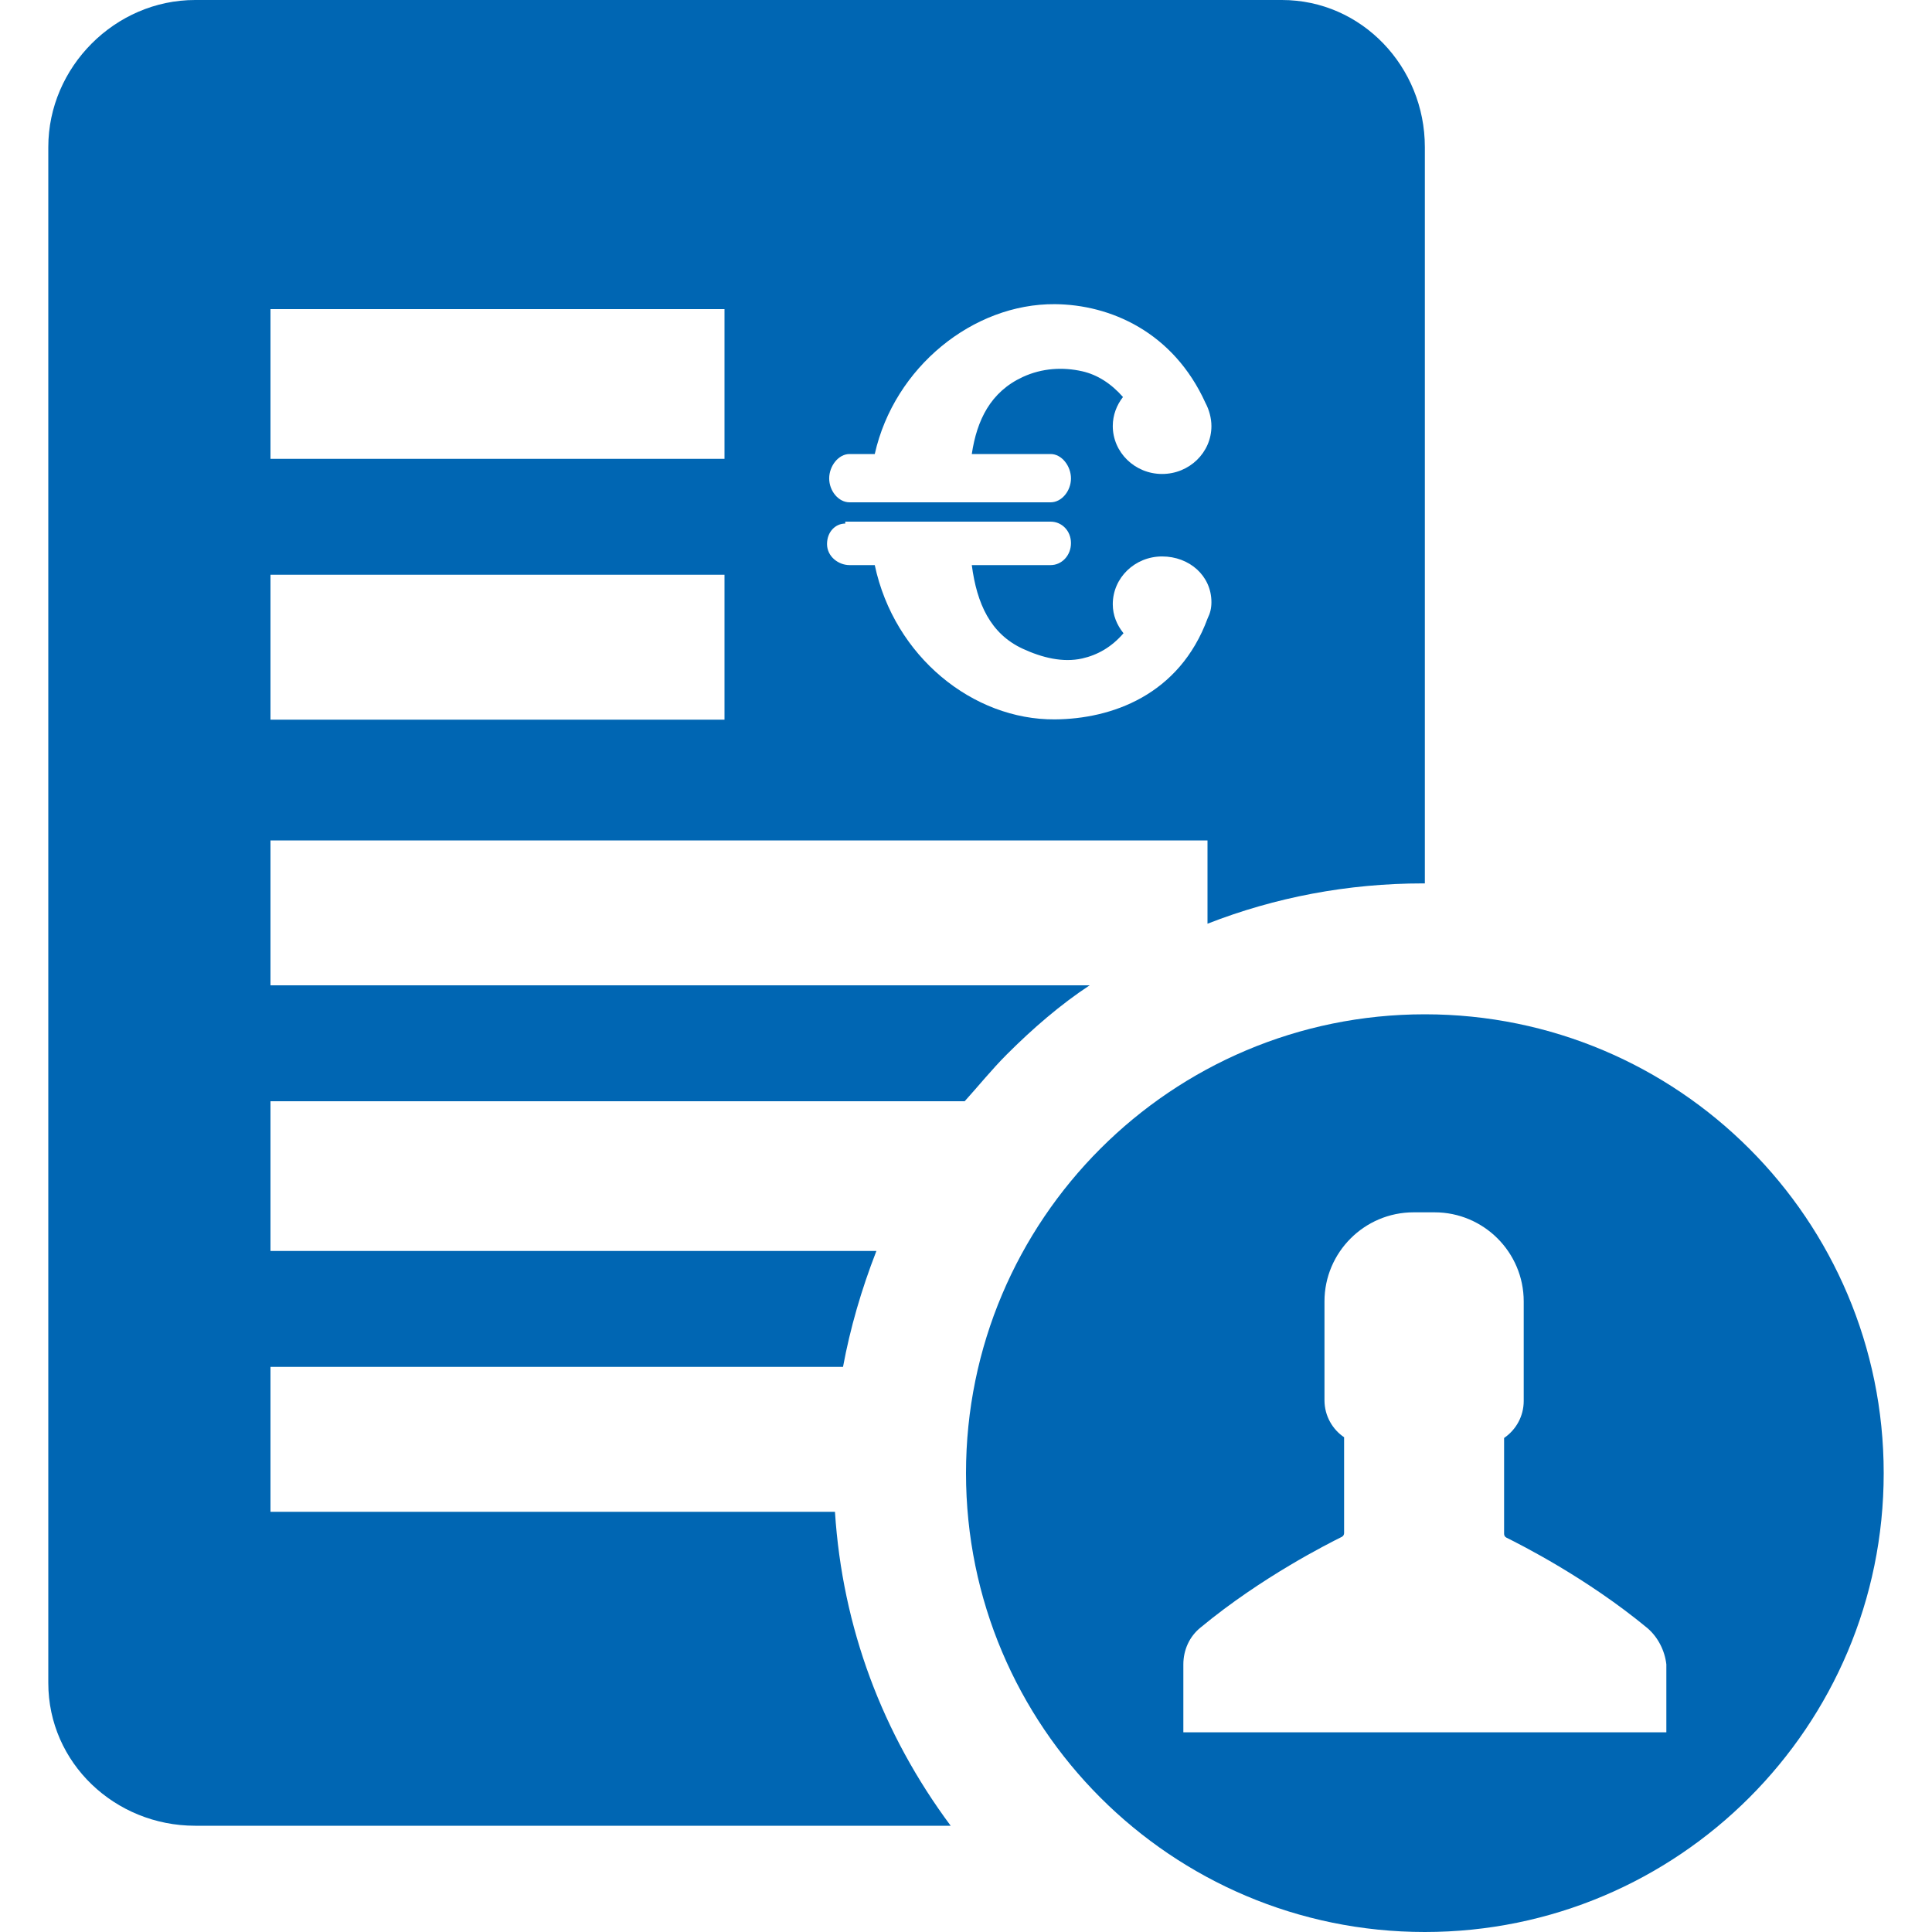 <?xml version="1.0" encoding="UTF-8" standalone="no"?>
<svg width="400px" height="400px" viewBox="0 0 400 400" version="1.1" xmlns="http://www.w3.org/2000/svg" xmlns:xlink="http://www.w3.org/1999/xlink">
    <!-- Generator: Sketch 3.6.1 (26313) - http://www.bohemiancoding.com/sketch -->
    <title>beratung_rechnungseinzug_b</title>
    <desc>Created with Sketch.</desc>
    <defs></defs>
    <g id="Page-1" stroke="none" stroke-width="1" fill="none" fill-rule="evenodd">
        <g id="beratung_rechnungseinzug_b" fill="#0066B3">
            <path d="M295,210 C242.533,210 200,252.533 200,305 C200,357.467 242.533,400 295,400 C347.467,400 390,357.467 390,305 C390,252.533 347.467,210 295,210 Z M311.875,318.344 C311.562,318.188 311.406,317.875 311.406,317.562 L311.406,297.719 C313.906,296 315.469,293.188 315.469,290.062 L315.469,269.438 C315.469,259.281 307.188,251 297.031,251 L292.656,251 C282.5,251 274.219,259.281 274.219,269.438 L274.219,289.906 C274.219,293.188 275.938,296 278.281,297.562 L278.281,317.406 C278.281,317.719 278.125,318.031 277.812,318.188 C275,319.594 261.25,326.469 248.594,336.938 C246.25,338.812 245,341.625 245,344.594 L245,358.656 L345,358.656 L345,344.594 C344.688,341.781 343.281,338.969 341.094,337.094 C328.438,326.625 314.688,319.75 311.875,318.344 Z" id="Combined-Shape"></path>
            <path d="M56,149 L150,149 L150,119 L56,119 L56,149 Z M56,95 L150,95 L150,64 L56,64 L56,95 Z M175,108.396 L175,108 L217.516,108 C219.817,108 221.733,109.87 221.733,112.447 C221.733,115.022 219.817,117 217.516,117 L201.199,117 C202.249,125 205.067,131.222 211.744,134.314 C215.76,136.173 220.074,137.228 224.064,136.328 C227.208,135.618 230.127,133.999 232.609,131.106 C231.257,129.423 230.389,127.399 230.389,125.102 C230.389,119.628 234.963,115.206 240.601,115.206 C246.241,115.206 250.813,119.203 250.813,124.675 C250.813,126.004 250.527,127 250.037,128 L250.035,128 C244.159,144 230.057,148.854 218.403,148.942 C201.5,149.07 185.144,136 181.11,117 L175.893,117 C173.591,117 171.228,115.221 171.228,112.644 C171.228,110.07 173,108.396 175,108.396 L175,108.396 Z M175.893,94 L181.11,94 C185.144,76 201.5,62.845 218.403,62.975 C229.806,63.06 242.904,68.674 249.592,83.447 C250.326,84.815 250.813,86.564 250.813,88.213 C250.813,93.686 246.241,98.13 240.601,98.13 C234.963,98.13 230.389,93.668 230.389,88.194 C230.389,85.95 231.203,83.86 232.5,82.198 C230.038,79.388 227.16,77.569 224.064,76.87 C220.074,75.969 215.76,76.194 211.744,78.055 C205.067,81.147 202.249,87 201.199,94 L217.516,94 C219.817,94 221.733,96.479 221.733,99.055 C221.733,101.63 219.817,104 217.516,104 L175.893,104 C173.591,104 171.675,101.63 171.675,99.055 C171.675,96.479 173.591,94 175.893,94 L175.893,94 Z M250.035,128.909 C250.036,128.906 250.037,128.905 250.037,128.903 C250.055,128.859 250.13,128.909 250.147,128.909 L250.035,128.909 Z M172.869,313 L56,313 L56,283 L174.538,283 C176.018,275 178.336,267 181.449,259 L56,259 L56,228 L199.727,228 C202.446,225 205.351,221.404 208.448,218.307 C213.782,212.973 219.526,208 225.602,204 L56,204 L56,174 L250,174 L250,191.247 C264,185.768 279.091,182.898 294.6,182.898 C294.733,182.898 295,182.903 295,182.903 L295,30.446 C295,13.865 281.971,0 265.405,0 L40.395,0 C23.835,0 10,13.875 10,30.446 L10,348.439 C10,365.019 23.829,378 40.395,378 L196.827,378 C182.708,359 174.417,337 172.869,313 L172.869,313 Z" id="Fill-3"></path>
        </g>
    </g>
</svg>